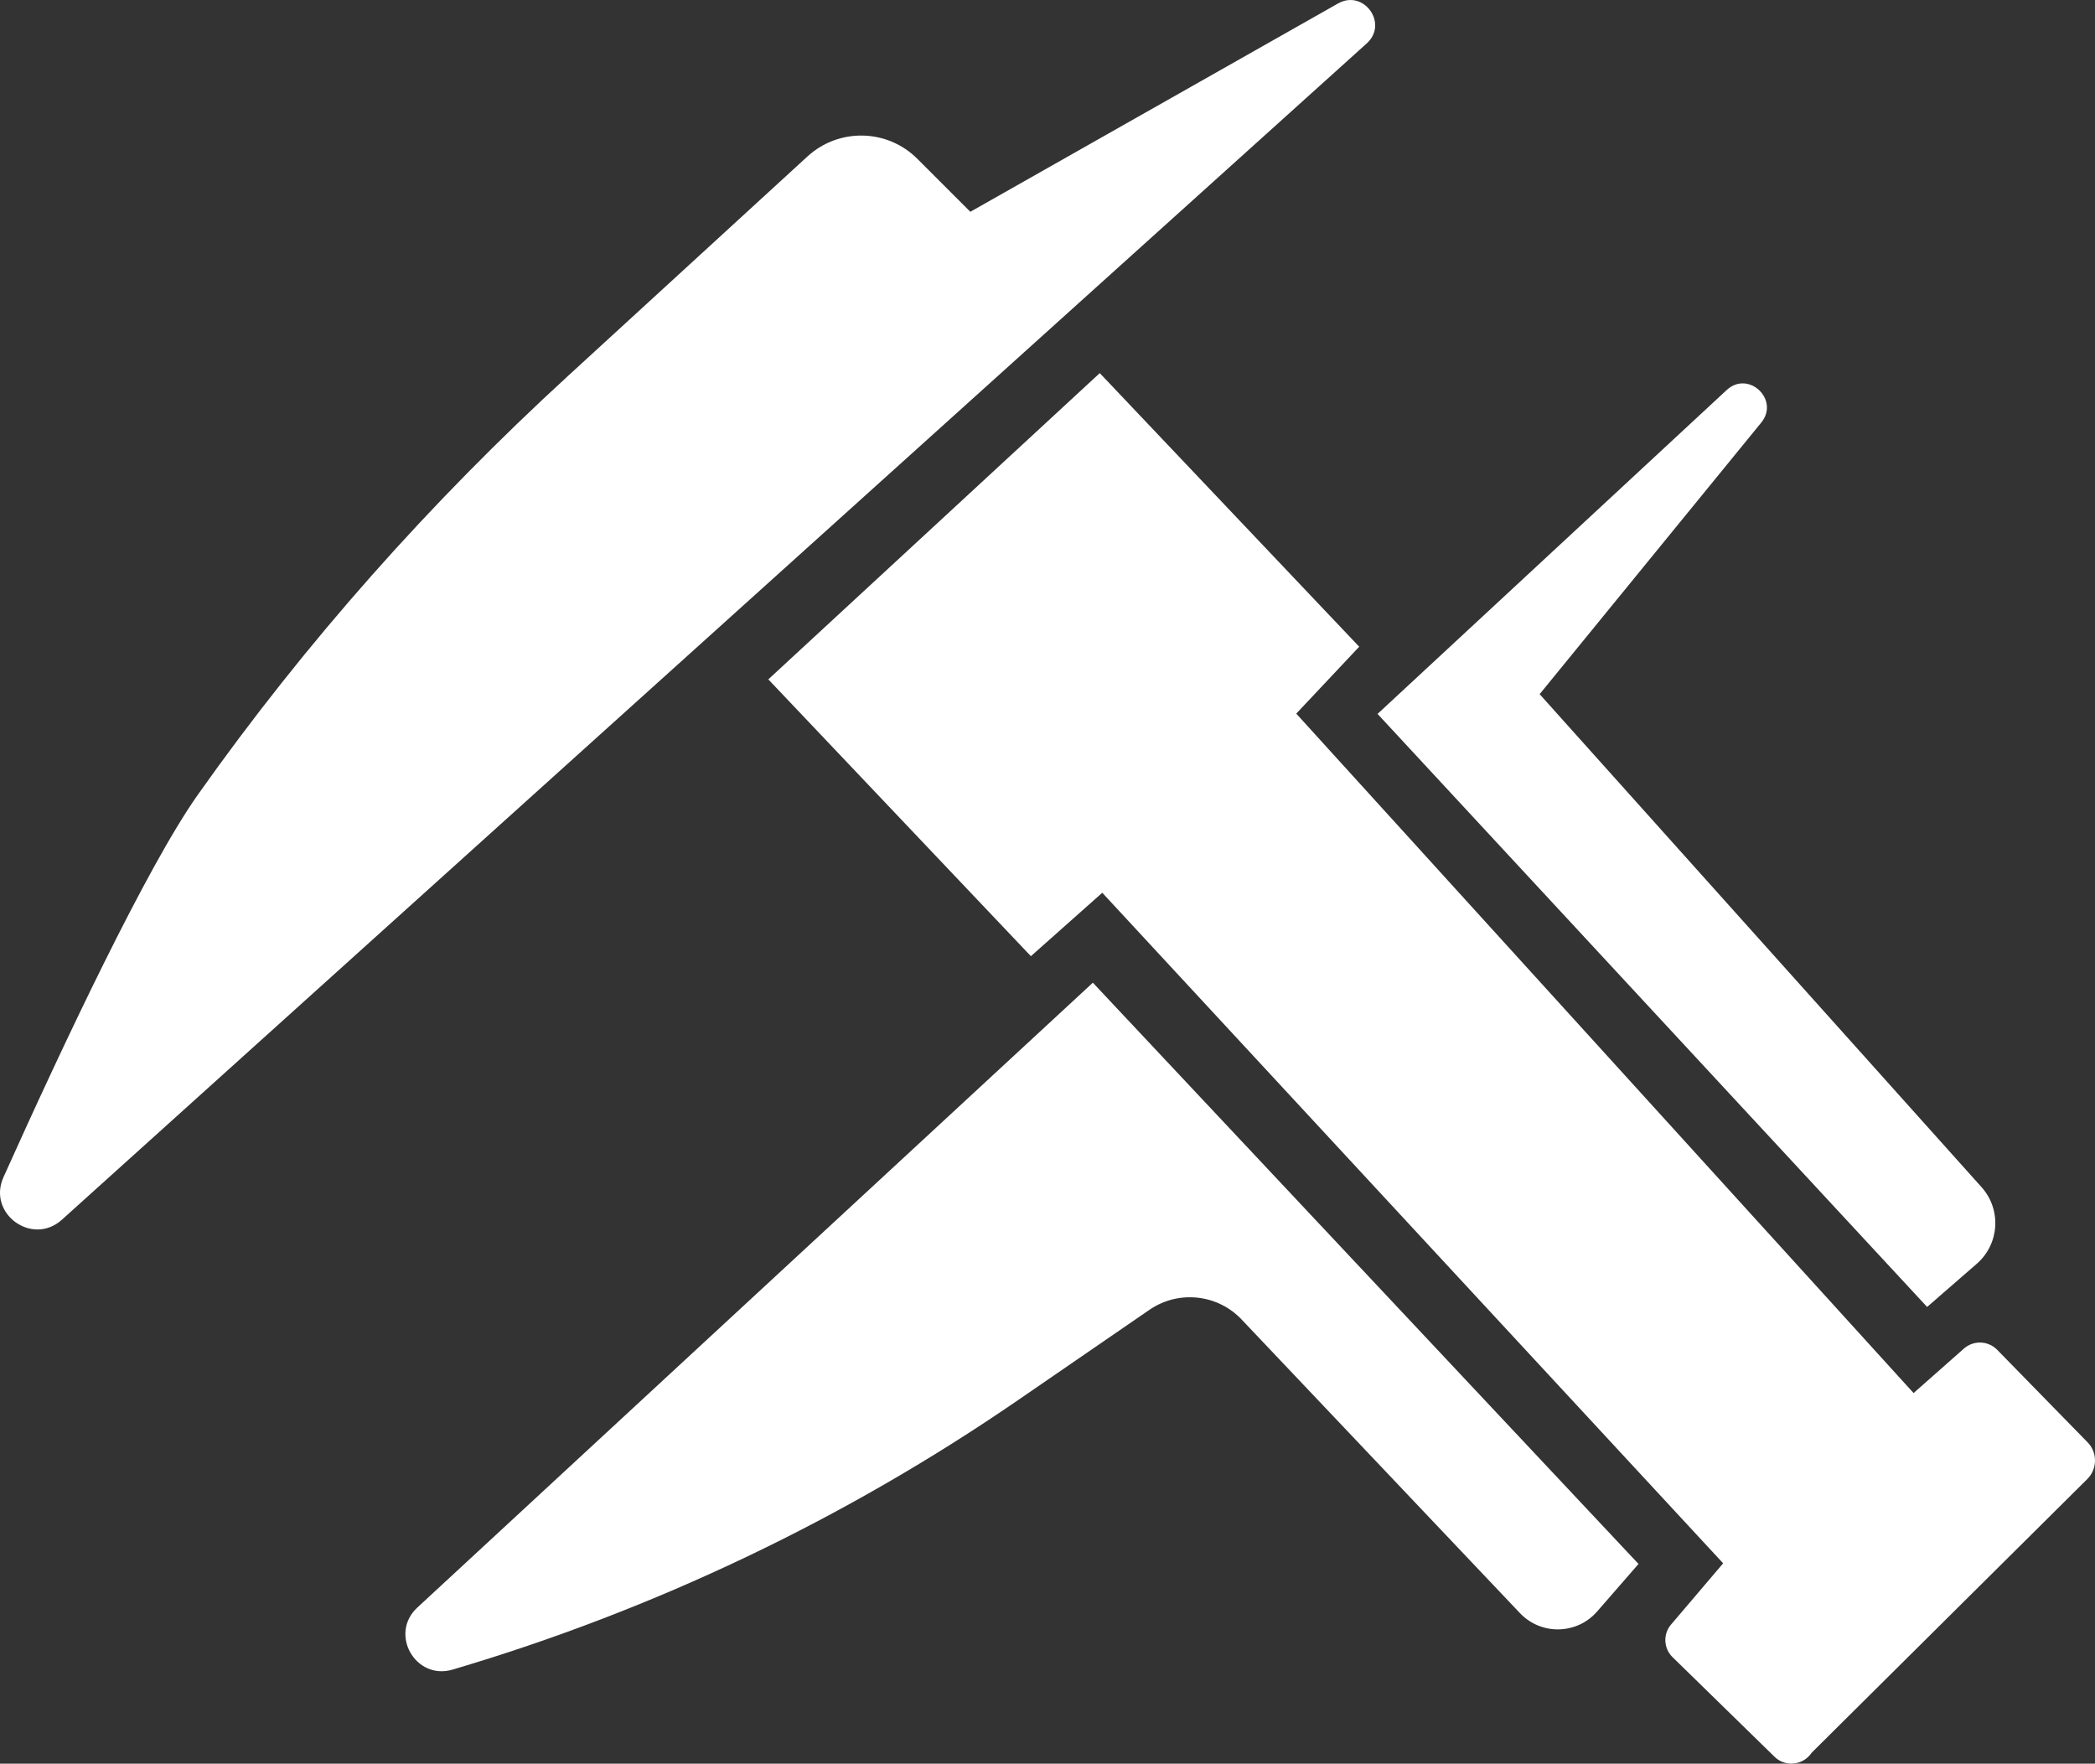 <?xml version="1.0" encoding="UTF-8"?>
<!DOCTYPE svg PUBLIC "-//W3C//DTD SVG 1.1//EN" "http://www.w3.org/Graphics/SVG/1.1/DTD/svg11.dtd">
<!-- Creator: CorelDRAW 2018 (64 Bit) -->
<svg xmlns="http://www.w3.org/2000/svg" xml:space="preserve" width="20.953mm" height="17.639mm" version="1.1" style="shape-rendering:geometricPrecision; text-rendering:geometricPrecision; image-rendering:optimizeQuality; fill-rule:evenodd; clip-rule:evenodd"
viewBox="0 0 300.24 252.75"
 xmlns:xlink="http://www.w3.org/1999/xlink">
 <rect x="0" y="0" width="300.24" height="252.75" fill="#333333" stroke="none"/>
 <defs>
  <style type="text/css">
   <![CDATA[
    .fil0 {fill:white;fill-rule:nonzero}
   ]]>
  </style>
 </defs>
 <g id="Camada_x0020_1">
  <g id="_1588680488512">
   <path class="fil0" d="M139.06 30.35l-7.59 -7.59c-4.31,-4.31 -11.25,-4.46 -15.75,-0.34l-34.29 31.43c-19.75,18.1 -37.62,38.18 -53.08,60.05 -7.35,10.4 -19.36,35.91 -27.85,54.8 -2.35,5.22 4.12,9.93 8.37,6.1l187 -168.58c3.15,-2.83 -0.43,-7.81 -4.12,-5.72l-52.69 29.85z"/>
   <path class="fil0" d="M256.73 252.75c-0.91,0 -1.77,-0.35 -2.42,-0.99l-14.62 -14.28c-1.28,-1.25 -1.37,-3.29 -0.22,-4.65l7.48 -8.79 -88.98 -96.1 -10.23 9.09 -37.63 -39.67 47.5 -43.89 37.18 39.21 -9.02 9.59 88.47 97.37 7.21 -6.37c0.63,-0.56 1.45,-0.87 2.29,-0.87 0.95,0 1.84,0.38 2.5,1.06l12.94 13.24c1.43,1.46 1.41,3.82 -0.04,5.26l-39.51 39.23 -0.13 0.18c-0.66,0.87 -1.67,1.37 -2.77,1.37z"/>
   <path class="fil0" d="M197.42 102.31l78.76 84.99 7.12 -6.19c3.25,-2.83 3.56,-7.77 0.68,-10.98l-63.33 -70.65 31.76 -38.92c2.68,-3.29 -1.85,-7.55 -4.96,-4.66l-50.03 46.41z"/>
   <path class="fil0" d="M234.81 224.12l-78.19 -83.29 -96.81 89.55c-4.08,3.77 -0.27,10.47 5.06,8.89 28.88,-8.54 56.24,-21.58 81.06,-38.64l18.8 -12.92c4.15,-2.85 9.75,-2.26 13.21,1.39l39.88 42.07c3.04,3.21 8.18,3.1 11.08,-0.24l5.93 -6.81z"/>
  </g>
 </g>
</svg>
